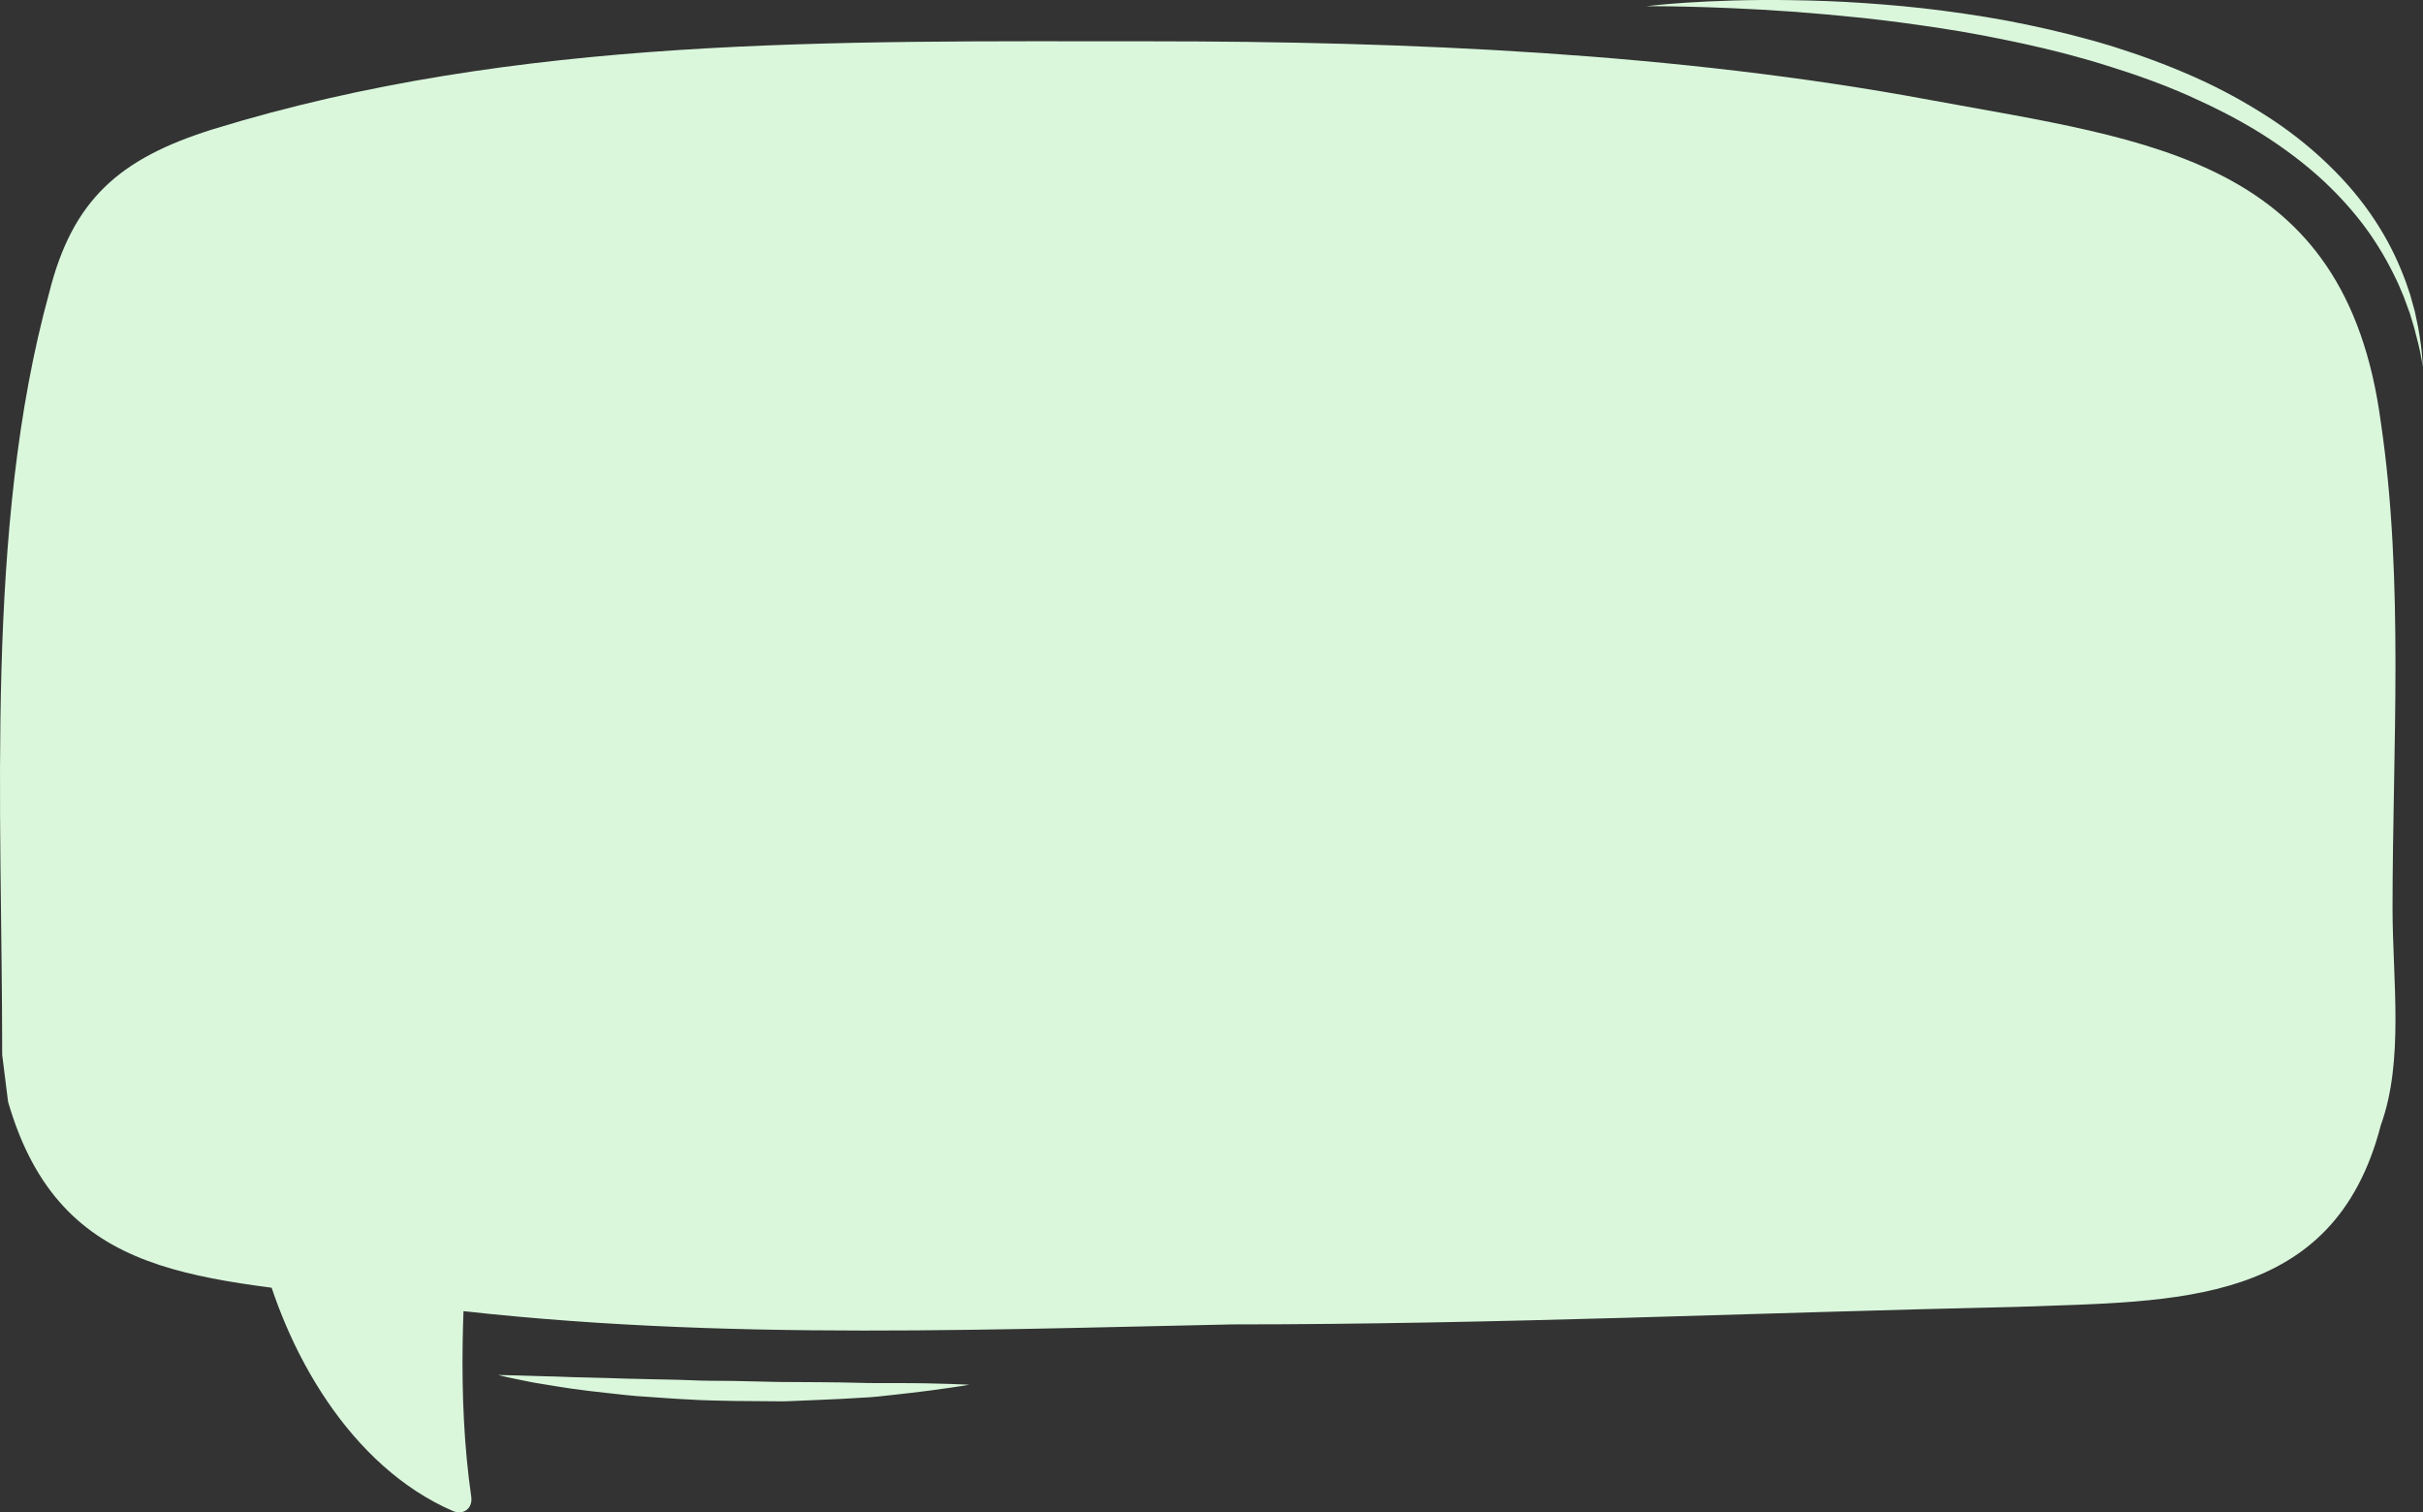 <?xml version="1.0" encoding="UTF-8" standalone="no"?><svg xmlns="http://www.w3.org/2000/svg" fill="#000000" height="301.7pt" version="1.1" viewBox="0 0 483.37 301.7" width="483.37pt">
 <rect x="0" y="0" width="483.37" height="301.7" fill="#333333" stroke="none"/>
 <g fill="#daf7dc" id="change1_1">
  <path d="m0.438 210.44c0-49.09-3.508-105.19 9.348-151.94 4.676-18.699 14.027-26.883 32.727-32.727 60.778-18.699 123.89-17.531 187-17.531 51.43 0 105.19 2.34 155.45 11.688 44.41 8.183 82.98 11.687 89.99 64.281 4.68 31.559 2.34 65.449 2.34 97.009 0 14.02 2.34 30.39-2.34 43.24-9.35 36.24-40.9 35.07-72.46 36.24-52.6 1.16-104.02 3.5-156.61 3.5-56.11 1.17-112.2 3.51-169.47-4.67-36.238-4.68-64.285-3.51-74.804-39.74l-1.169-9.35" fill="inherit"/>
  <path d="m54.199 247.84s9.348 39.73 37.399 51.43c-3.504-23.38 0-61.95 0-61.95l-37.399 10.52" fill="inherit"/>
  <path d="m51.789 248.5c5 21 18.086 44.04 38.547 52.92 2.121 0.92 4-0.55 3.676-2.82-2.879-20.07-1.727-41.14 0.086-61.28 0.148-1.64-1.703-2.82-3.164-2.41-12.465 3.5-24.934 7.01-37.399 10.52-3.101 0.87-1.781 5.69 1.328 4.82 12.469-3.51 24.934-7.01 37.403-10.52-1.055-0.8-2.114-1.61-3.168-2.41-1.86 20.64-2.86 42.05 0.09 62.61 1.226-0.94 2.449-1.88 3.671-2.82-19.359-8.41-31.515-30.07-36.25-49.94-0.746-3.13-5.57-1.8-4.82 1.33" fill="inherit"/>
  <path d="m99.371 274.29s1.479 0.04 4.069 0.1c1.29 0.04 2.85 0.09 4.64 0.14 1.8 0.04 3.82 0.09 6.02 0.19 2.2 0.05 4.59 0.12 7.11 0.18 2.52 0.07 5.18 0.19 7.93 0.22 2.75 0.08 5.59 0.09 8.47 0.21 2.89 0.15 5.82 0.11 8.75 0.15 2.93 0.06 5.86 0.13 8.75 0.2 2.89 0.02 5.73 0.03 8.47 0.05 2.75 0 5.41 0.07 7.94 0.13 2.52 0.08 4.91 0.03 7.11 0.05 4.41-0.01 8.09 0.07 10.68 0.16 2.58 0.08 4.06 0.17 4.06 0.17s-1.45 0.26-4.01 0.62c-2.56 0.37-6.22 0.86-10.63 1.34-2.2 0.24-4.59 0.55-7.12 0.64-2.54 0.15-5.21 0.32-7.97 0.41-1.39 0.06-2.8 0.12-4.22 0.18-1.42 0.05-2.87 0.15-4.32 0.11-2.91-0.02-5.86-0.05-8.81-0.07-2.96-0.08-5.91-0.09-8.81-0.29-2.91-0.13-5.77-0.37-8.53-0.55-2.76-0.13-5.42-0.5-7.95-0.76-2.52-0.28-4.9-0.54-7.1-0.87-2.19-0.32-4.2-0.66-5.97-0.95-1.78-0.27-3.32-0.62-4.59-0.87-2.54-0.5-3.969-0.89-3.969-0.89" fill="inherit"/>
  <path d="m328.37 1.242s0.73-0.078 2.1-0.223c1.37-0.129 3.37-0.332 5.93-0.488 5.12-0.328 12.46-0.648 21.26-0.496 4.41 0.07 9.18 0.227 14.22 0.578 5.04 0.348 10.35 0.813 15.83 1.539 5.47 0.723 11.12 1.59 16.8 2.797 5.69 1.195 11.43 2.613 17.08 4.356 5.65 1.777 11.22 3.832 16.55 6.23 5.34 2.391 10.39 5.207 15.06 8.277 4.66 3.075 8.85 6.555 12.46 10.2 3.63 3.633 6.63 7.492 8.98 11.297 2.37 3.793 4.06 7.543 5.3 10.933 0.29 0.852 0.58 1.676 0.85 2.473 0.23 0.812 0.44 1.594 0.65 2.347 0.11 0.376 0.2 0.743 0.31 1.102 0.07 0.363 0.15 0.723 0.22 1.07 0.15 0.7 0.29 1.364 0.42 1.993 0.46 2.539 0.71 4.543 0.8 5.918 0.12 1.367 0.18 2.097 0.18 2.097s-0.14-0.719-0.39-2.066c-0.22-1.356-0.71-3.309-1.36-5.766-0.18-0.609-0.38-1.25-0.58-1.922-0.1-0.336-0.21-0.679-0.31-1.031-0.13-0.344-0.26-0.695-0.39-1.055-0.27-0.718-0.54-1.464-0.82-2.238-0.32-0.758-0.66-1.543-1-2.352-1.45-3.21-3.34-6.707-5.8-10.242-2.47-3.523-5.54-7.054-9.13-10.418-3.61-3.351-7.76-6.504-12.31-9.382-4.55-2.875-9.54-5.391-14.71-7.704-5.19-2.289-10.64-4.242-16.16-5.945-5.51-1.742-11.13-3.18-16.71-4.398-5.58-1.203-11.1-2.277-16.49-3.09s-10.61-1.52-15.59-2.055c-4.98-0.516-9.69-0.941-14.06-1.258-8.72-0.621-16.02-0.879-21.14-0.996s-8.05-0.082-8.05-0.082" fill="inherit"/>
 </g>
</svg>